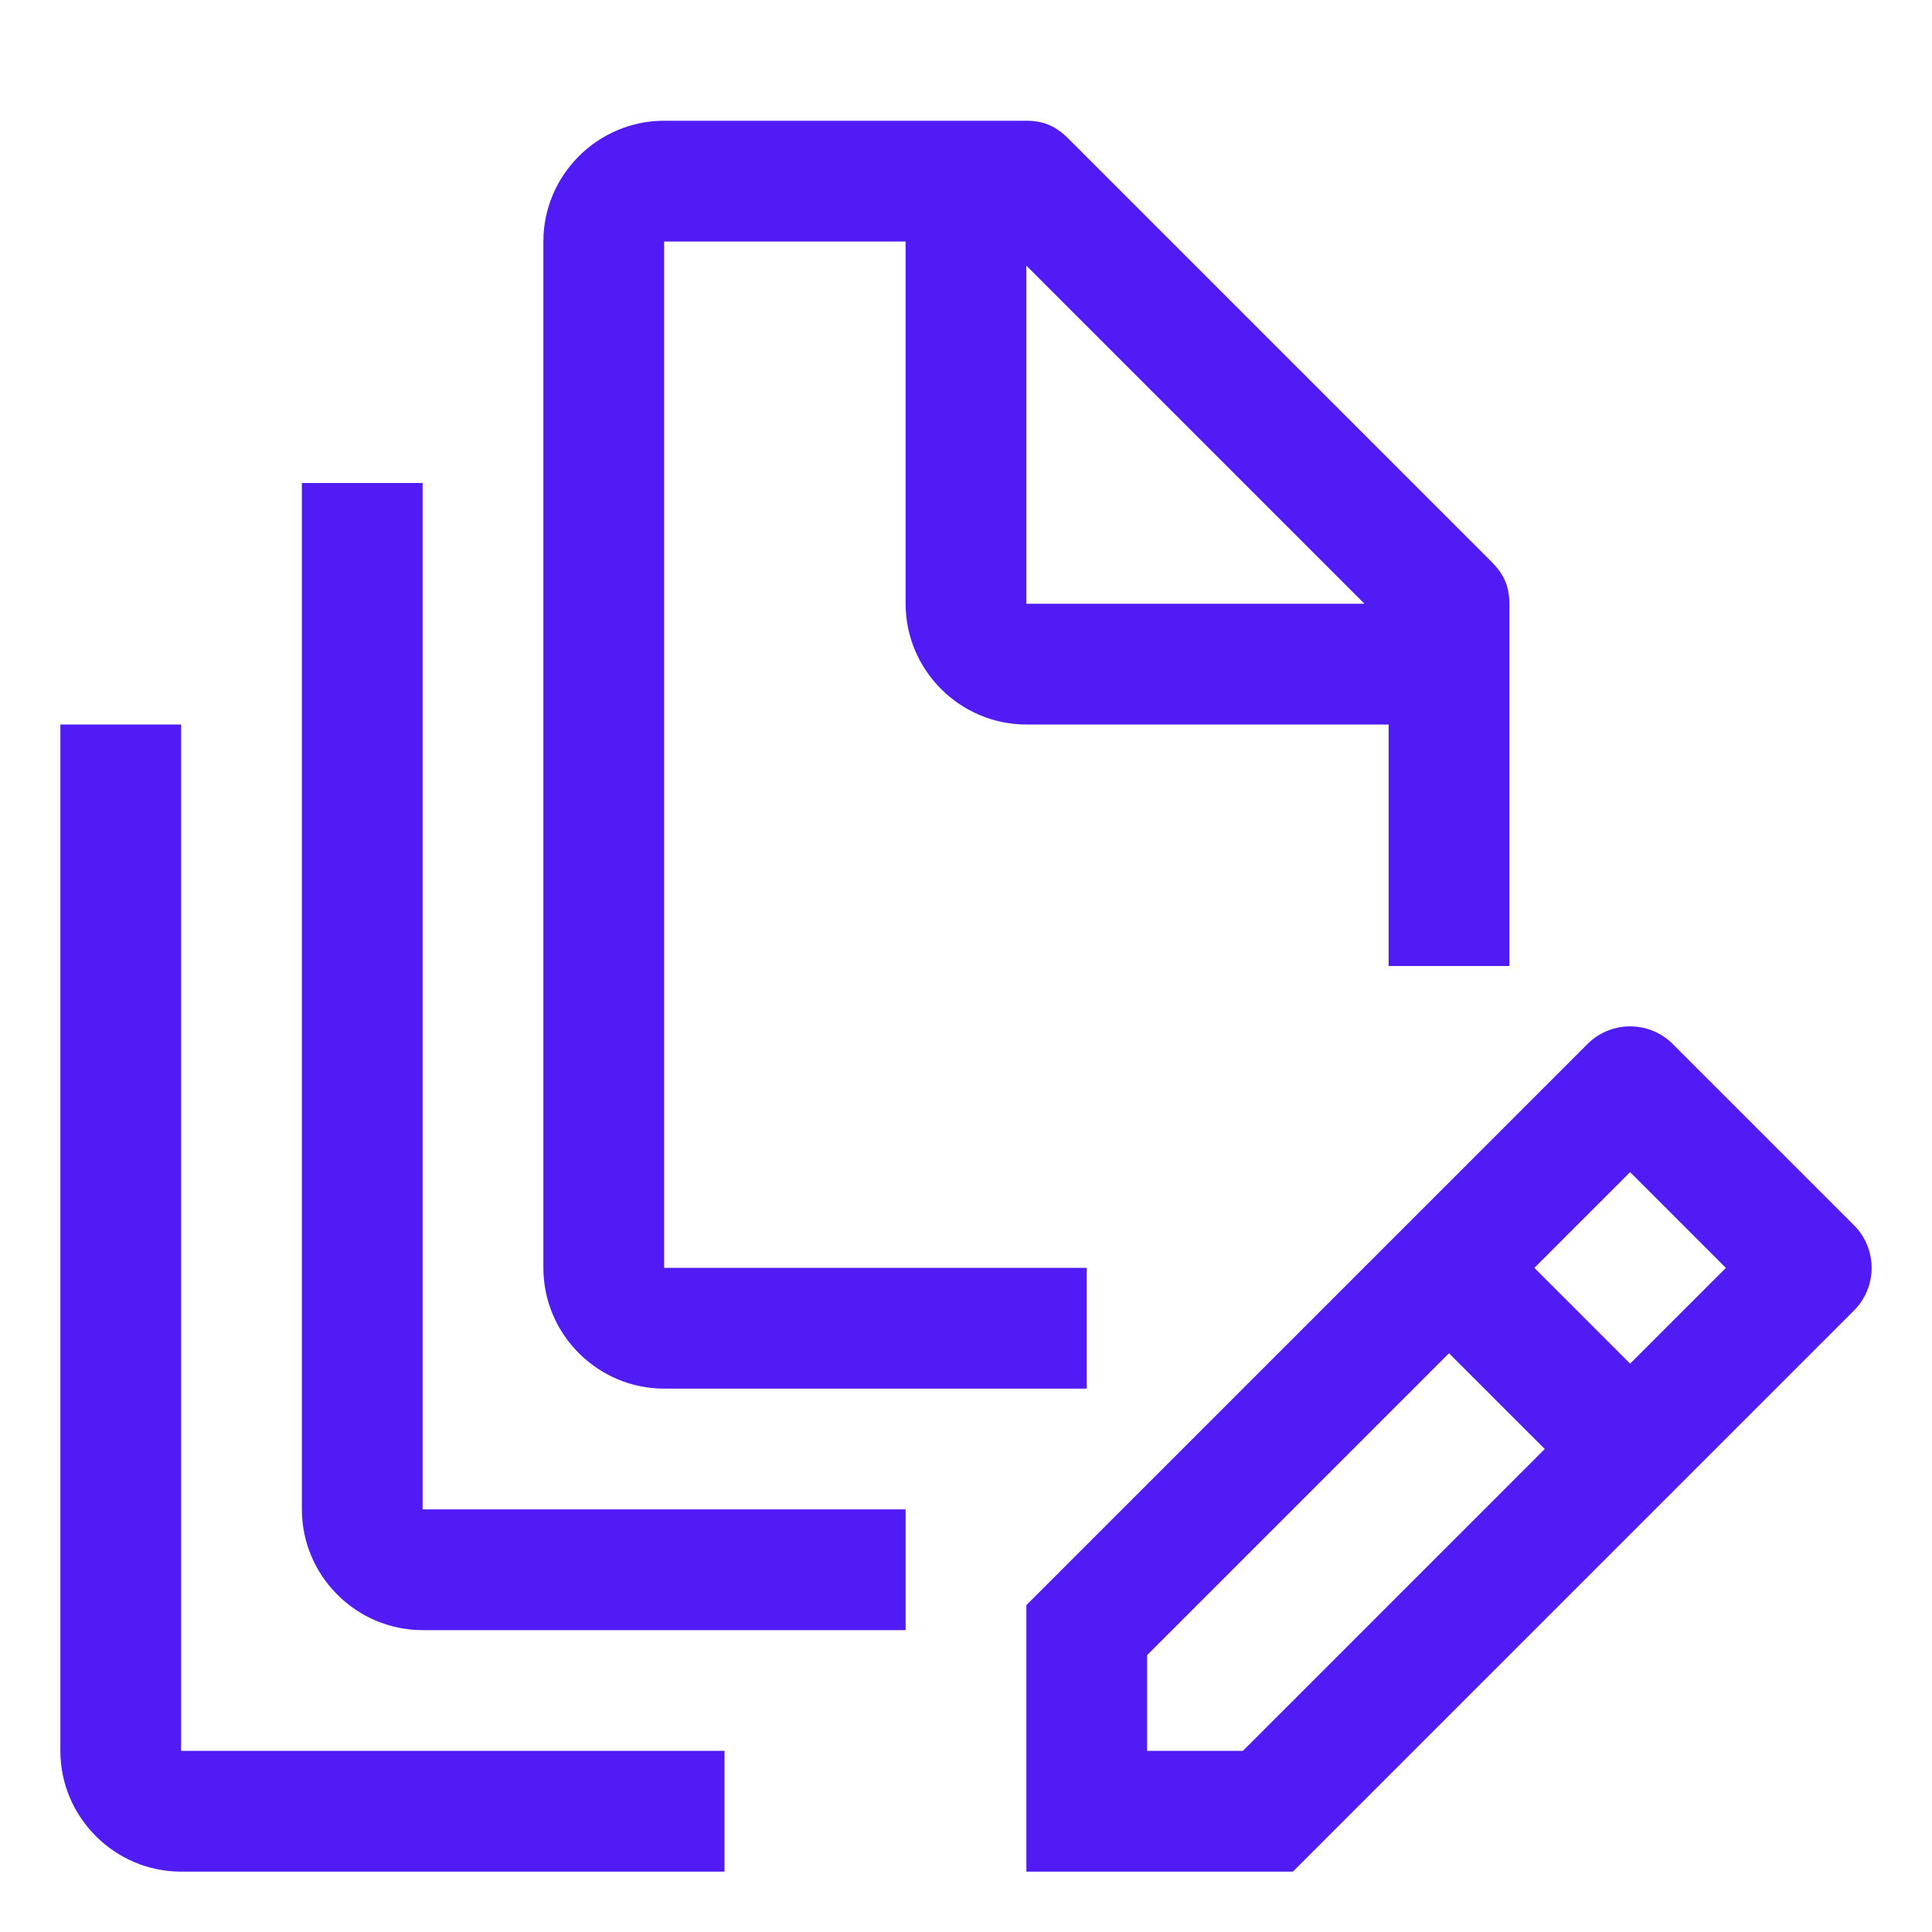 <?xml version="1.0" encoding="UTF-8"?> <svg xmlns="http://www.w3.org/2000/svg" width="32" height="32" viewBox="0 0 32 32" fill="none"><path d="M12 31H3C1.9 31 1 30.1 1 29V12H3V29H12V31Z" fill="#511BF5"></path><path d="M15 27H7C5.9 27 5 26.1 5 25V8H7V25H15V27Z" fill="#511BF5"></path><path d="M30.707 20.293L27.707 17.293C27.52 17.105 27.265 17 27 17C26.735 17 26.48 17.105 26.293 17.293L17 26.586V31H21.414L30.707 21.707C30.895 21.519 31 21.265 31 21C31 20.735 30.895 20.48 30.707 20.293ZM20.586 29H19V27.414L24 22.414L25.586 24L20.586 29ZM27 22.586L25.414 21L27 19.414L28.586 21L27 22.586Z" fill="#511BF5"></path><path fill-rule="evenodd" clip-rule="evenodd" d="M17.7 2.3L24.7 9.3C24.9 9.5 25 9.7 25 10V16H23V12H17C15.9 12 15 11.1 15 10V4H11V21H18V23H11C9.9 23 9 22.1 9 21V4C9 2.9 9.9 2 11 2H17C17.3 2 17.5 2.1 17.7 2.3ZM22.6 10L17 4.4V10H22.6Z" fill="#511BF5"></path></svg> 